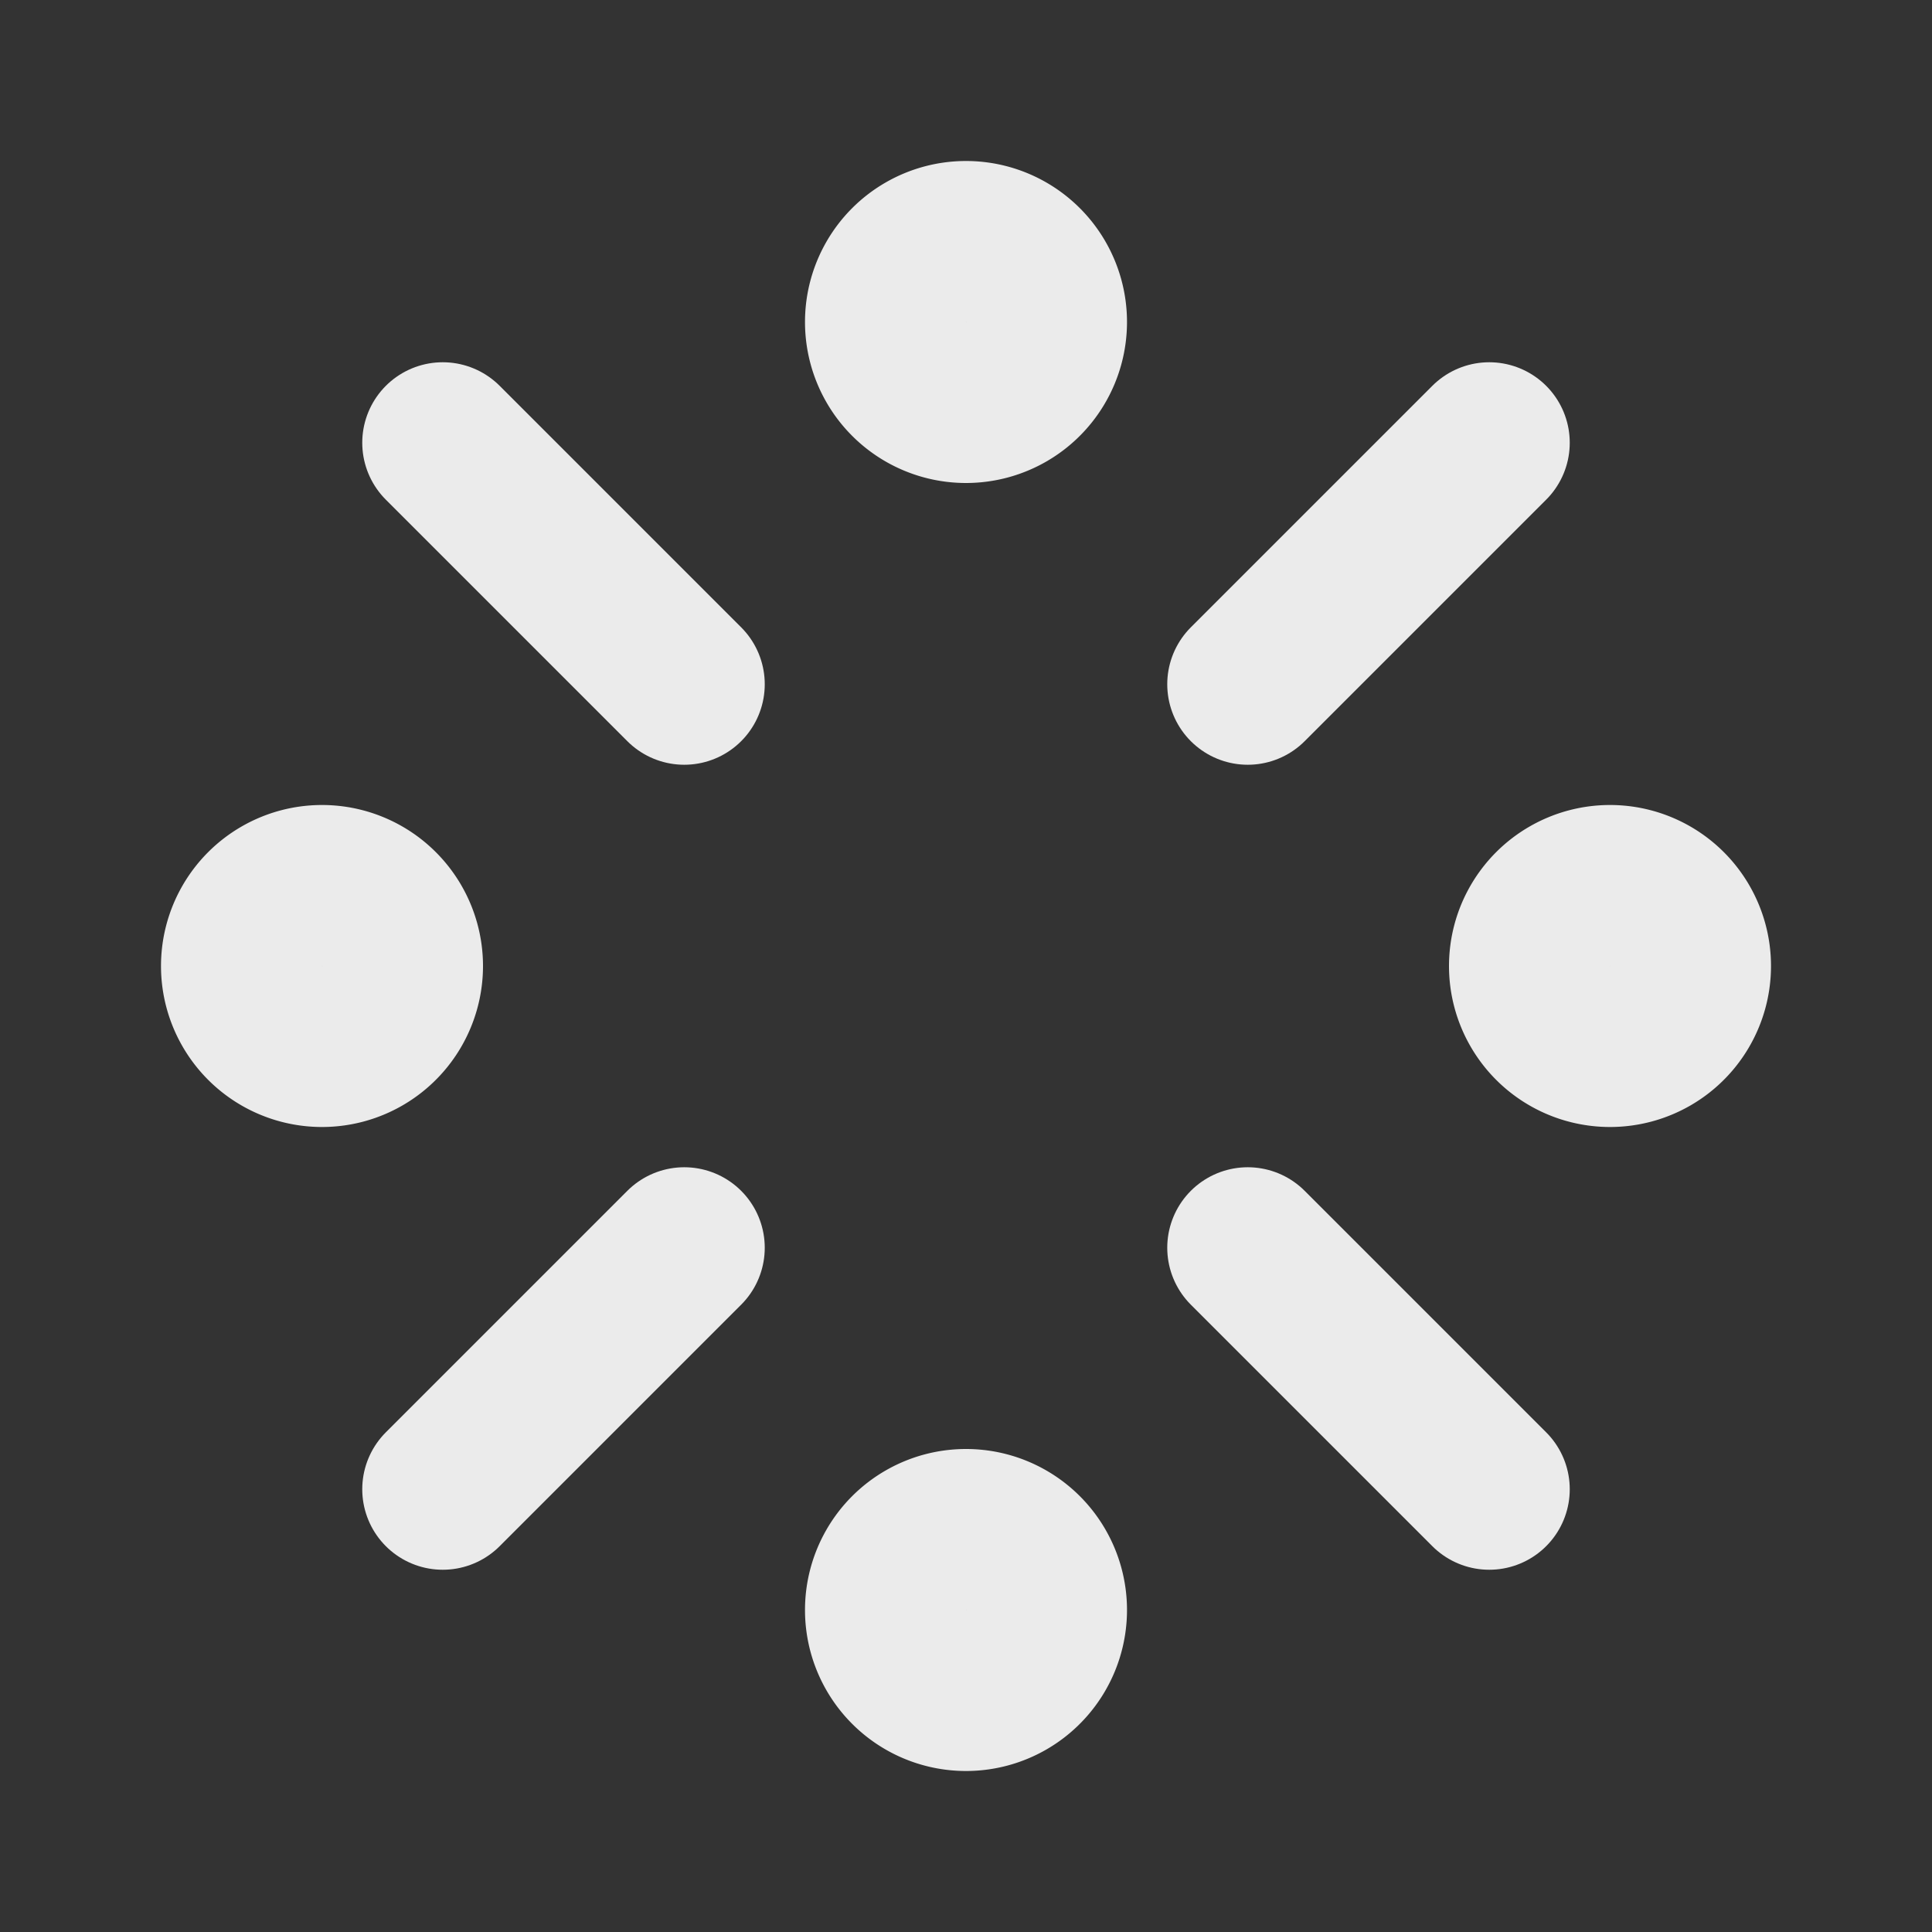 <svg  xmlns="http://www.w3.org/2000/svg"  width="24"  height="24"  viewBox="0 0 24 24"  fill="none"  stroke="#ebebeb"  stroke-width="2"  stroke-linecap="round"  stroke-linejoin="round"  class="icon icon-tabler icons-tabler-outline icon-tabler-steam"><rect x="0" y="0" width="24" height="24" fill="#333333" stroke="none"/><path stroke="none" d="M0 0h24v24H0z" fill="none"/><path d="M12 4m-1 0a1 1 0 1 0 2 0a1 1 0 1 0 -2 0" /><path d="M4 12m-1 0a1 1 0 1 0 2 0a1 1 0 1 0 -2 0" /><path d="M20 12m-1 0a1 1 0 1 0 2 0a1 1 0 1 0 -2 0" /><path d="M12 20m-1 0a1 1 0 1 0 2 0a1 1 0 1 0 -2 0" /><path d="M5.5 5.5l3 3" /><path d="M15.5 15.5l3 3" /><path d="M18.5 5.5l-3 3" /><path d="M8.5 15.5l-3 3" /></svg>
